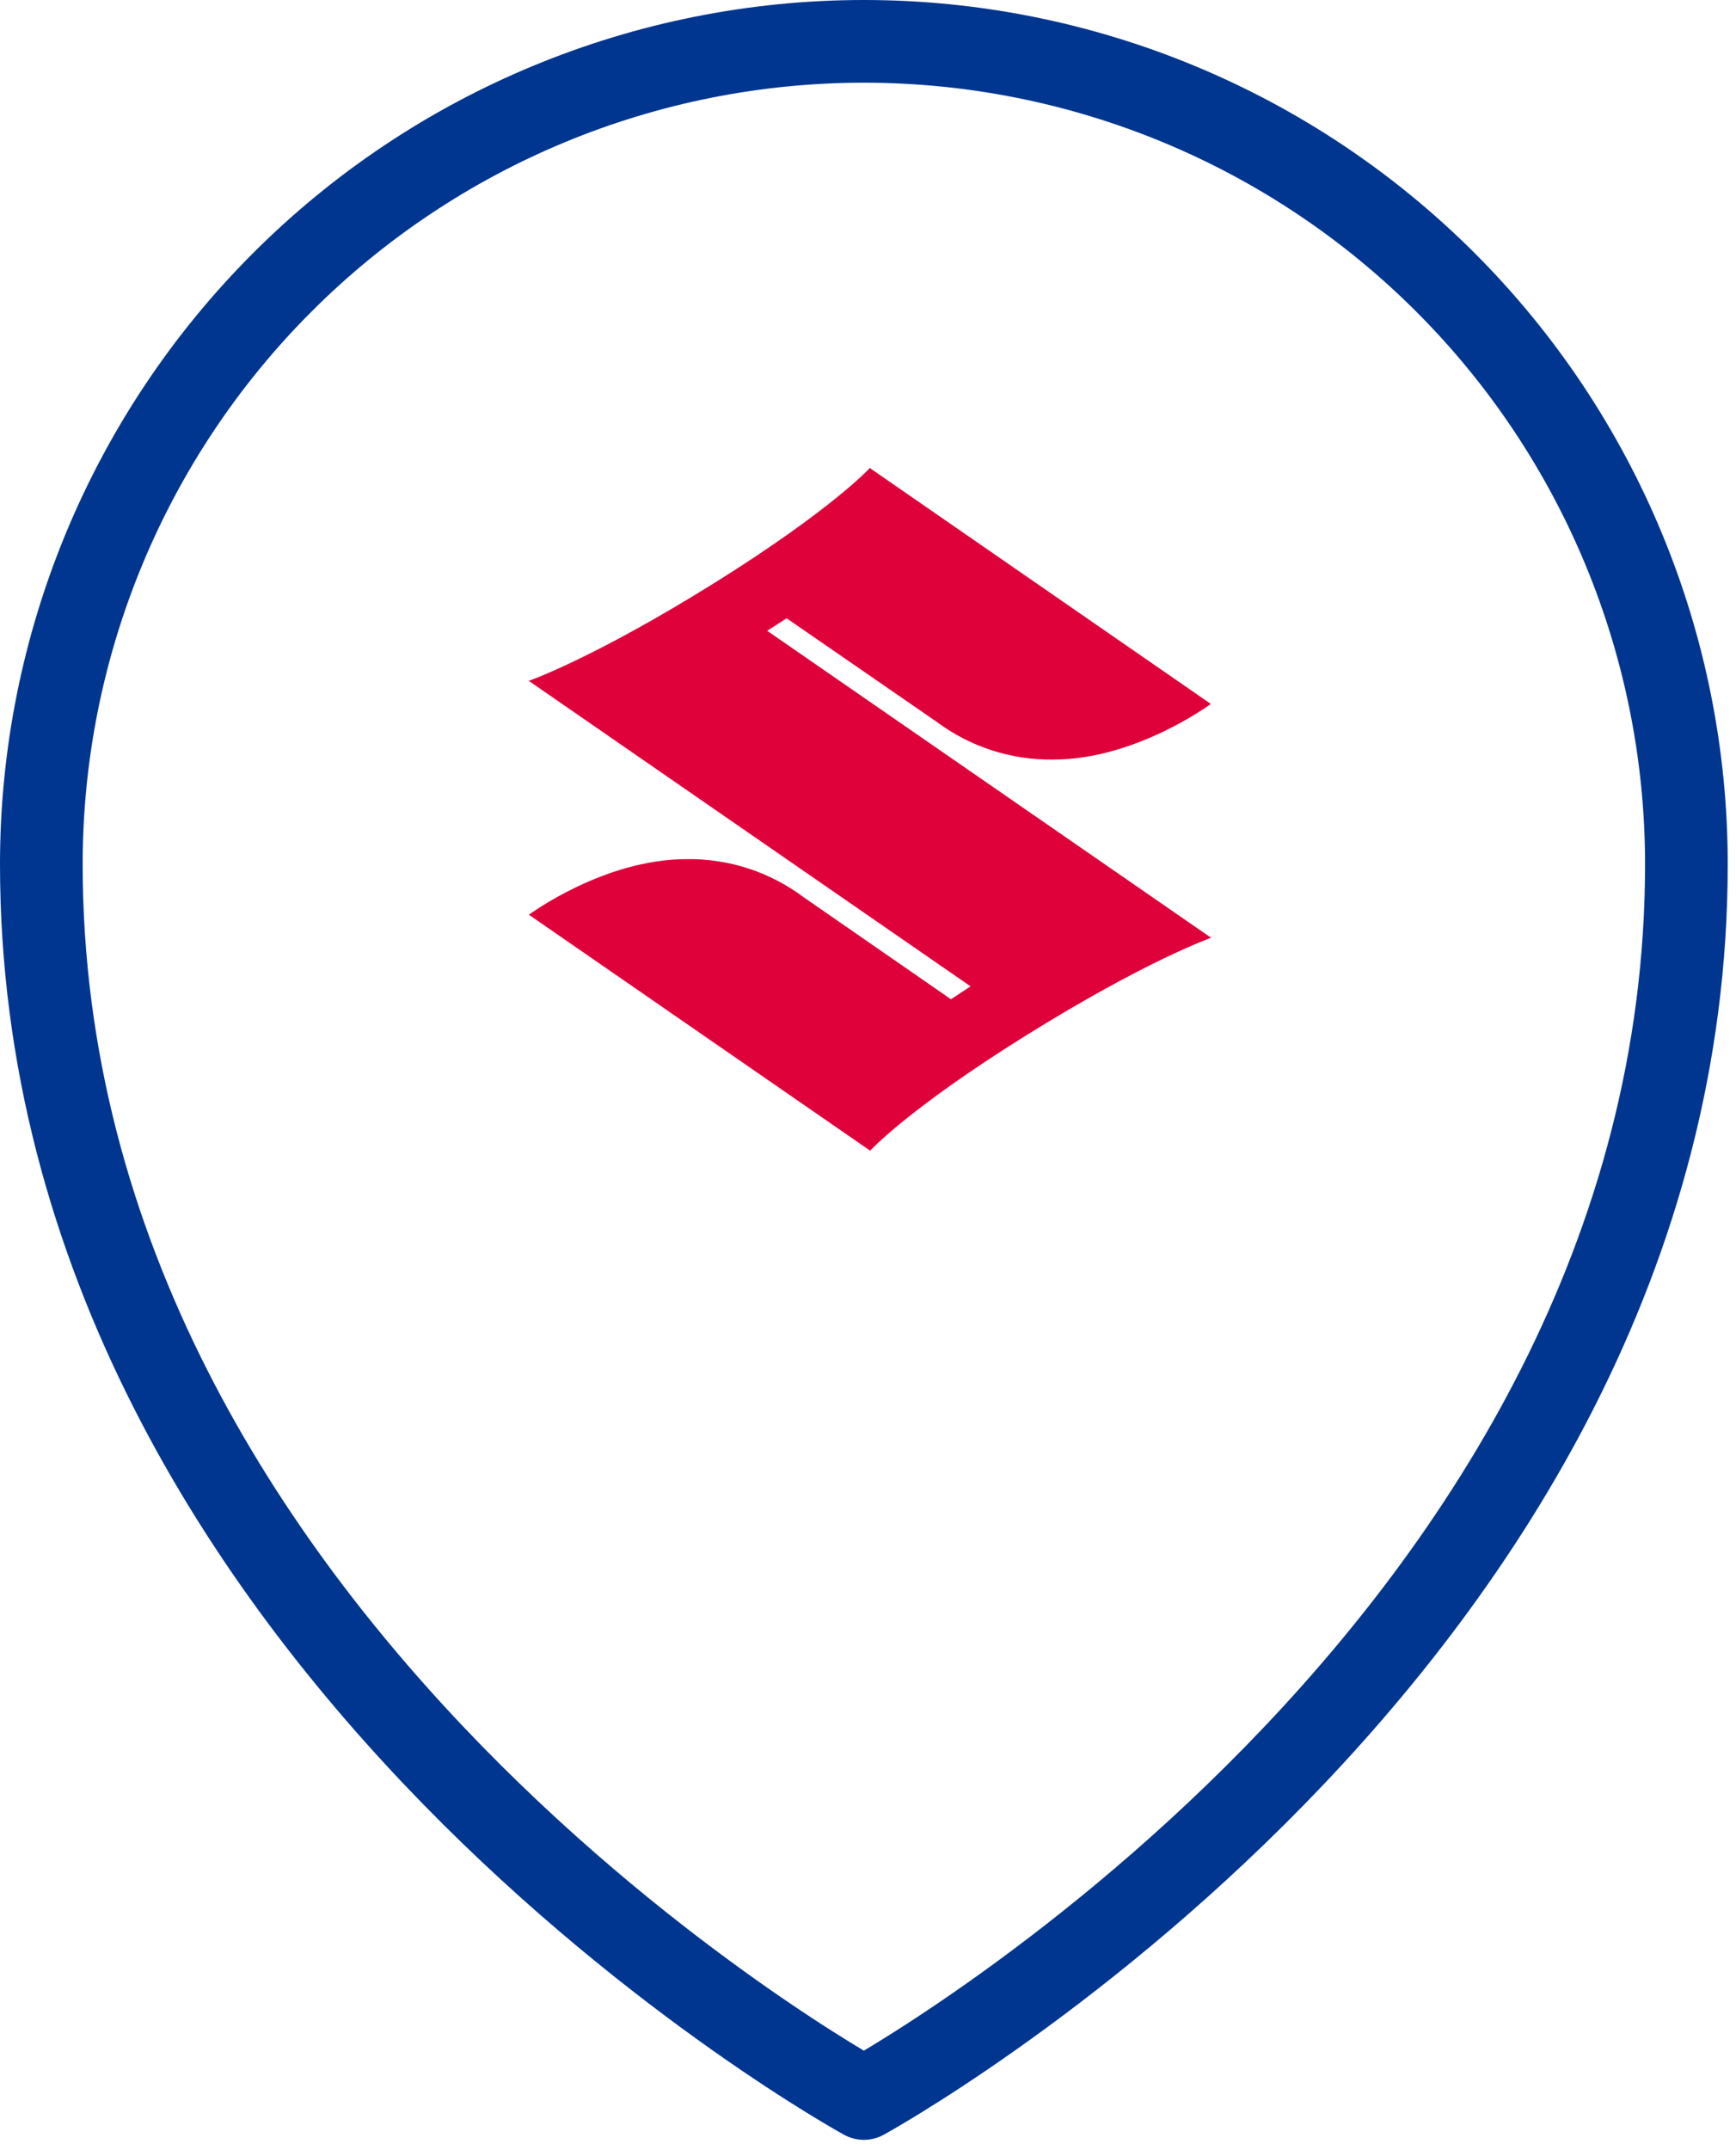 <svg width="42" height="52" viewBox="0 0 42 52" fill="none" xmlns="http://www.w3.org/2000/svg">
<path d="M40.8 20.9C40.8 39.85 20.9 50.75 20.9 50.75C20.9 50.75 1 39.85 1 20.9C1 15.622 3.097 10.56 6.829 6.829C10.56 3.097 15.622 1 20.9 1C26.178 1 31.239 3.097 34.971 6.829C38.703 10.56 40.8 15.622 40.8 20.9V20.9Z" stroke="#00368F" stroke-width="2" stroke-linecap="round" stroke-linejoin="round"/>
<path d="M19.032 14.953L22.65 17.449C23.467 18.062 24.465 18.385 25.487 18.369C27.486 18.369 29.294 17.024 29.294 17.024L21.044 11.319C21.044 11.319 20.143 12.309 17.317 14.078C14.35 15.929 12.793 16.466 12.793 16.466L23.481 23.854L23.007 24.166L19.442 21.698C18.624 21.085 17.626 20.761 16.604 20.778C14.606 20.778 12.796 22.122 12.796 22.122L21.052 27.828C21.052 27.828 21.953 26.836 24.779 25.069C27.747 23.218 29.302 22.68 29.302 22.68L18.561 15.255L19.032 14.953Z" fill="#DF013A"/>
</svg>
